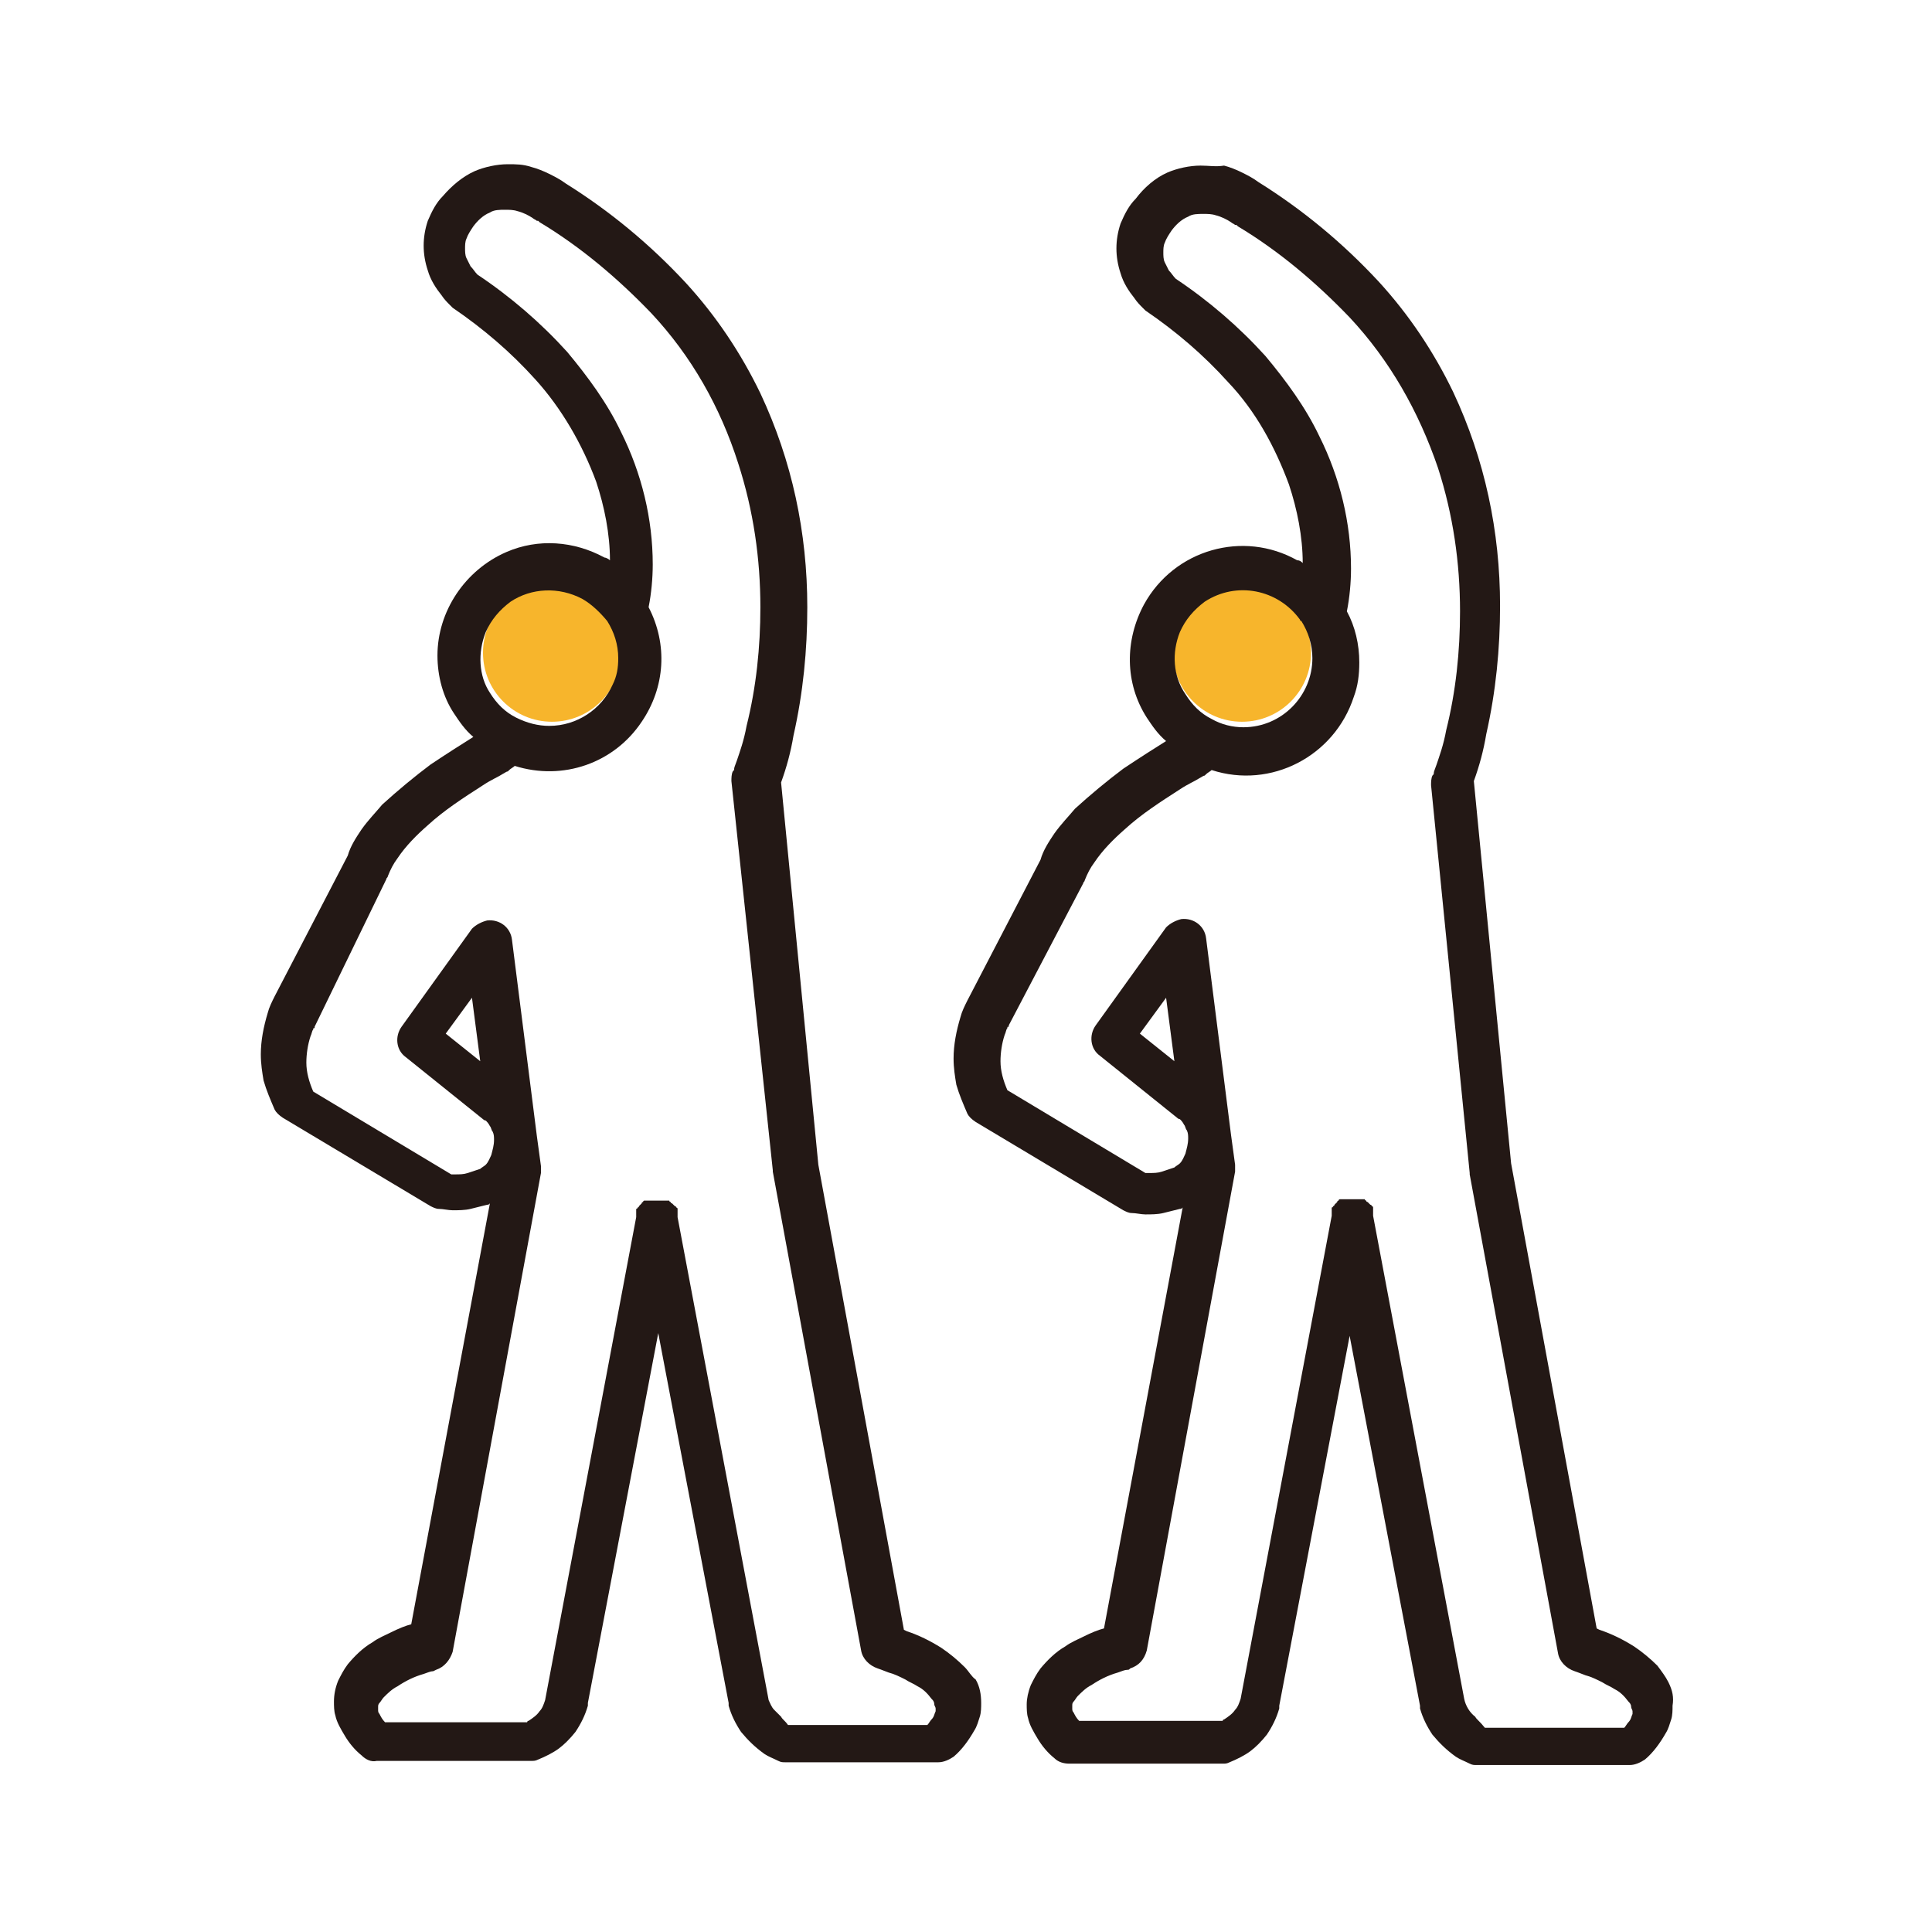 <?xml version="1.0" encoding="utf-8"?>
<!-- Generator: Adobe Illustrator 26.0.2, SVG Export Plug-In . SVG Version: 6.00 Build 0)  -->
<svg version="1.1" id="レイヤー_1" xmlns="http://www.w3.org/2000/svg" xmlns:xlink="http://www.w3.org/1999/xlink" x="0px"
	 y="0px" viewBox="0 0 140 140" style="enable-background:new 0 0 140 140;" xml:space="preserve">
<style type="text/css">
	.st0{fill:#F7B52C;}
	.st1{fill:#231815;}
</style>
<g id="レイヤー_2_00000114777070293190554460000011462521890664244372_">
	<g id="レイヤー_1-2">
		<circle class="st0" cx="40" cy="47.3" r="5"/>
		<circle class="st0" cx="90" cy="47.3" r="5"/>
		<polygon class="st1" points="26.9,14.4 27,14.4 27,14.4 		"/>
		<polygon class="st1" points="87.2,14.4 87.2,14.4 87.2,14.4 		"/>
		<path class="st1" d="M69.9,120.8c-0.5-0.5-1.1-1-1.7-1.4c-0.8-0.5-1.6-0.9-2.5-1.2l-0.2-0.1l-6.2-33.7l-2.7-27.7
			c0.4-1.1,0.7-2.2,0.9-3.4c0.7-3.1,1-6.2,1-9.3c0-5.4-1.1-10.6-3.4-15.5c-1.4-2.9-3.2-5.6-5.4-8c-2.6-2.8-5.5-5.2-8.7-7.2
			c-0.4-0.3-0.8-0.5-1.2-0.7c-0.4-0.2-0.9-0.4-1.3-0.5c-0.6-0.2-1.1-0.2-1.7-0.2c-0.8,0-1.7,0.2-2.4,0.5c-0.9,0.4-1.7,1.1-2.3,1.8
			c-0.5,0.5-0.8,1.1-1.1,1.8c-0.2,0.6-0.3,1.2-0.3,1.8c0,0.6,0.1,1.2,0.3,1.8c0.2,0.7,0.6,1.3,1,1.8c0.2,0.3,0.4,0.5,0.6,0.7
			c0.1,0.1,0.1,0.1,0.2,0.2c2.2,1.5,4.2,3.2,6,5.2c1.9,2.1,3.4,4.7,4.4,7.4c0.6,1.8,1,3.8,1,5.7c-0.1-0.1-0.3-0.2-0.4-0.2
			c-2.2-1.2-4.8-1.4-7.1-0.4c-3,1.3-5,4.3-5,7.5c0,1.5,0.4,3,1.2,4.2c0.4,0.6,0.8,1.2,1.4,1.7c-0.8,0.5-1.9,1.2-3.1,2
			c-1.2,0.9-2.4,1.9-3.5,2.9c-0.5,0.6-1,1.1-1.5,1.8c-0.4,0.6-0.8,1.2-1,1.9l-5.3,10.2c-0.2,0.4-0.4,0.8-0.5,1.2c-0.3,1-0.5,2-0.5,3
			c0,0.7,0.1,1.3,0.2,1.9c0.2,0.7,0.5,1.4,0.8,2.1c0.1,0.2,0.3,0.4,0.6,0.6l10.7,6.4c0.2,0.1,0.4,0.2,0.6,0.2c0.3,0,0.7,0.1,1,0.1
			c0.4,0,0.9,0,1.3-0.1c0.4-0.1,0.8-0.2,1.2-0.3c0.1,0,0.1,0,0.2-0.1l-5.7,30.5c-0.4,0.1-0.9,0.3-1.5,0.6c-0.4,0.2-0.9,0.4-1.3,0.7
			c-0.7,0.4-1.3,1-1.8,1.6c-0.3,0.4-0.5,0.8-0.7,1.2c-0.2,0.5-0.3,1-0.3,1.5c0,0.3,0,0.7,0.1,1c0.1,0.5,0.4,1,0.7,1.5
			c0.3,0.5,0.7,1,1.2,1.4c0.3,0.3,0.7,0.5,1.1,0.4h11.2c0.2,0,0.3,0,0.5-0.1c0.5-0.2,1.1-0.5,1.5-0.8c0.4-0.3,0.8-0.7,1.2-1.2
			c0.4-0.6,0.7-1.2,0.9-1.9c0-0.1,0-0.1,0-0.2l5.1-26.8l5.1,26.8c0,0.1,0,0.1,0,0.2c0.2,0.7,0.5,1.3,0.9,1.9c0.5,0.6,1,1.1,1.7,1.6
			c0.3,0.2,0.6,0.3,1,0.5c0.2,0.1,0.3,0.1,0.5,0.1h11.1c0.4,0,0.8-0.2,1.1-0.4c0.6-0.5,1.1-1.2,1.5-1.9c0.2-0.3,0.3-0.7,0.4-1
			c0.1-0.3,0.1-0.7,0.1-1c0-0.6-0.1-1.2-0.4-1.7C70.4,121.5,70.2,121.1,69.9,120.8z M35.2,45.8c0.4-0.9,1-1.6,1.8-2.2
			c1.5-1,3.5-1.1,5.2-0.2c0.7,0.4,1.3,1,1.8,1.6c0.5,0.8,0.8,1.7,0.8,2.7c0,0.7-0.1,1.3-0.4,1.9c-0.8,1.8-2.6,3-4.6,3
			c-0.8,0-1.6-0.2-2.4-0.6c-0.8-0.4-1.4-1-1.9-1.8C34.7,49,34.6,47.3,35.2,45.8L35.2,45.8z M56.6,124.4c-0.2-0.2-0.3-0.3-0.5-0.5
			c-0.2-0.2-0.3-0.5-0.4-0.7l-6.6-35v0c0,0,0-0.1,0-0.1c0,0,0,0,0-0.1c0,0,0-0.1,0-0.1s0,0,0-0.1c0,0,0,0,0-0.1c0,0,0-0.1,0-0.1
			c0,0,0,0,0,0c0,0,0-0.1-0.1-0.1l0,0c0,0,0-0.1-0.1-0.1l0,0c0,0,0,0-0.1-0.1s0,0-0.1-0.1c0,0,0,0,0,0s-0.1,0-0.1-0.1l0,0
			c0,0-0.1,0-0.1-0.1c0,0,0,0,0,0l-0.1,0l-0.1,0l-0.1,0c0,0-0.1,0-0.1,0s0,0-0.1,0s-0.1,0-0.1,0h0l0,0c0,0-0.1,0-0.1,0h-0.1
			c0,0-0.1,0-0.1,0s-0.1,0-0.1,0h-0.1c0,0-0.1,0-0.1,0l0,0h0c0,0-0.1,0-0.1,0c0,0,0,0-0.1,0c0,0-0.1,0-0.1,0l-0.1,0l-0.1,0l-0.1,0
			l0,0c0,0-0.1,0-0.1,0.1l0,0c0,0-0.1,0-0.1,0.1s0,0,0,0s0,0-0.1,0.1s0,0-0.1,0.1l0,0c0,0,0,0.1-0.1,0.1c0,0,0,0,0,0
			c0,0,0,0.1-0.1,0.1l0,0c0,0,0,0.1,0,0.1s0,0,0,0.1s0,0,0,0.1c0,0,0,0.1,0,0.1s0,0,0,0.1c0,0,0,0.1,0,0.1v0l-6.6,35
			c-0.1,0.3-0.2,0.6-0.4,0.8c-0.2,0.3-0.5,0.5-0.8,0.7c-0.1,0-0.1,0.1-0.1,0.1H27.9c-0.2-0.2-0.3-0.4-0.4-0.6
			c-0.1-0.1-0.1-0.2-0.1-0.3c0-0.1,0-0.1,0-0.2c0-0.1,0-0.2,0.1-0.3c0.1-0.1,0.2-0.3,0.3-0.4c0.3-0.3,0.6-0.6,1-0.8
			c0.6-0.4,1.2-0.7,1.9-0.9c0.3-0.1,0.5-0.2,0.7-0.2l0.2-0.1l0,0h0l0,0c0.6-0.2,1-0.7,1.2-1.3l6.4-34.7c0-0.2,0-0.3,0-0.5l-0.3-2.2
			l-1.8-14.2c-0.1-0.9-0.9-1.5-1.8-1.4c-0.4,0.1-0.8,0.3-1.1,0.6l-5.1,7.1c-0.5,0.7-0.4,1.7,0.3,2.2l5.6,4.5c0,0,0.1,0.1,0.2,0.1
			l0,0c0.1,0.1,0.2,0.2,0.3,0.4c0.1,0.1,0.1,0.3,0.2,0.4c0.1,0.2,0.1,0.4,0.1,0.6c0,0.4-0.1,0.7-0.2,1.1c-0.1,0.2-0.2,0.5-0.4,0.7
			c-0.1,0.1-0.3,0.2-0.4,0.3c-0.3,0.1-0.6,0.2-0.9,0.3c-0.3,0.1-0.6,0.1-0.9,0.1c-0.1,0-0.2,0-0.3,0l-10-6c-0.3-0.7-0.5-1.4-0.5-2.1
			c0-0.6,0.1-1.3,0.3-1.9c0.1-0.2,0.1-0.4,0.2-0.5c0-0.1,0-0.1,0.1-0.1l0,0l0,0l0-0.1L28,63.7c0-0.1,0.1-0.1,0.1-0.2
			c0.2-0.5,0.4-0.9,0.7-1.3c0.6-0.9,1.4-1.7,2.2-2.4c1.2-1.1,2.6-2,4-2.9c0.6-0.4,1.1-0.6,1.4-0.8c0.2-0.1,0.3-0.2,0.4-0.2l0.1-0.1
			l0,0l0,0l0,0c0.1-0.1,0.3-0.2,0.4-0.3c3.5,1.1,7.2-0.2,9.2-3.2c1.7-2.5,1.9-5.6,0.5-8.3c0.2-1,0.3-2.1,0.3-3.1
			c0-3.3-0.8-6.6-2.3-9.6c-1-2.1-2.4-4-3.9-5.8c-1.9-2.1-4.1-4-6.5-5.6c-0.2-0.2-0.3-0.4-0.5-0.6c-0.1-0.2-0.2-0.4-0.3-0.6
			c-0.1-0.2-0.1-0.5-0.1-0.7c0-0.2,0-0.5,0.1-0.7c0.1-0.3,0.3-0.6,0.5-0.9h0c0.3-0.4,0.7-0.8,1.2-1c0.3-0.2,0.7-0.2,1.1-0.2
			c0.3,0,0.6,0,0.9,0.1c0.4,0.1,0.8,0.3,1.1,0.5c0.1,0.1,0.2,0.1,0.3,0.2c0,0,0.1,0,0.1,0l0,0c0,0,0.1,0.1,0.1,0.1
			c3,1.8,5.7,4.1,8.1,6.6c2.9,3.1,5,6.8,6.3,10.9c1.1,3.4,1.6,6.9,1.6,10.4c0,2.9-0.3,5.8-1,8.6c-0.2,1.1-0.5,1.9-0.7,2.5
			c-0.1,0.3-0.2,0.5-0.2,0.6c0,0.1,0,0.1-0.1,0.2l0,0l0,0l0,0l0,0l0,0c-0.1,0.2-0.1,0.5-0.1,0.7L56,84.8l0,0.1l6.4,34.7
			c0.1,0.6,0.6,1.1,1.2,1.3l0,0c0,0,0.3,0.1,0.8,0.3c0.4,0.1,0.8,0.3,1.2,0.5c0.3,0.2,0.6,0.3,0.9,0.5c0.4,0.2,0.7,0.5,1,0.9
			c0.1,0.1,0.2,0.2,0.2,0.4c0,0.1,0.1,0.2,0.1,0.3c0,0.1,0,0.2,0,0.2c-0.1,0.2-0.1,0.4-0.3,0.6c-0.1,0.1-0.2,0.3-0.3,0.4H57.1
			C56.9,124.7,56.7,124.6,56.6,124.4z M34.8,76.9l-2.5-2l1.9-2.6L34.8,76.9z"/>
		<path class="st1" d="M120.9,121.9c-0.2-0.4-0.5-0.8-0.8-1.2c-0.5-0.5-1.1-1-1.7-1.4c-0.8-0.5-1.6-0.9-2.5-1.2l-0.2-0.1l-6.2-33.7
			l-2.7-27.7c0.4-1.1,0.7-2.2,0.9-3.4c0.7-3.1,1-6.2,1-9.3c0-5.4-1.1-10.6-3.4-15.5c-1.4-2.9-3.2-5.6-5.4-8
			c-2.6-2.8-5.5-5.2-8.7-7.2c-0.4-0.3-0.8-0.5-1.2-0.7c-0.4-0.2-0.9-0.4-1.3-0.5C88.1,12.1,87.6,12,87,12c-0.8,0-1.7,0.2-2.4,0.5
			c-0.9,0.4-1.7,1.1-2.3,1.9c-0.5,0.5-0.8,1.1-1.1,1.8c-0.2,0.6-0.3,1.2-0.3,1.8c0,0.6,0.1,1.2,0.3,1.8c0.2,0.7,0.6,1.3,1,1.8
			c0.2,0.3,0.4,0.5,0.6,0.7c0.1,0.1,0.1,0.1,0.2,0.2c2.2,1.5,4.2,3.2,6,5.2c2,2.1,3.4,4.7,4.4,7.4c0.6,1.8,1,3.8,1,5.7
			c-0.1-0.1-0.2-0.2-0.4-0.2c-3.9-2.2-8.9-0.8-11.1,3.2c-1.4,2.6-1.4,5.7,0.2,8.2c0.4,0.6,0.8,1.2,1.4,1.7c-0.8,0.5-1.9,1.2-3.1,2
			c-1.2,0.9-2.4,1.9-3.5,2.9c-0.5,0.6-1,1.1-1.5,1.8c-0.4,0.6-0.8,1.2-1,1.9l-5.3,10.2c-0.2,0.4-0.4,0.8-0.5,1.2c-0.3,1-0.5,2-0.5,3
			c0,0.7,0.1,1.3,0.2,1.9c0.2,0.7,0.5,1.4,0.8,2.1c0.1,0.2,0.3,0.4,0.6,0.6l10.7,6.4c0.2,0.1,0.4,0.2,0.6,0.2c0.3,0,0.7,0.1,1,0.1
			c0.4,0,0.9,0,1.3-0.1c0.4-0.1,0.8-0.2,1.2-0.3c0.1,0,0.1,0,0.2-0.1l-5.7,30.5c-0.4,0.1-0.9,0.3-1.5,0.6c-0.4,0.2-0.9,0.4-1.3,0.7
			c-0.7,0.4-1.3,1-1.8,1.6c-0.3,0.4-0.5,0.8-0.7,1.2c-0.2,0.5-0.3,1-0.3,1.4c0,0.3,0,0.7,0.1,1c0.1,0.5,0.4,1,0.7,1.5
			c0.3,0.5,0.7,1,1.2,1.4c0.3,0.3,0.7,0.4,1.1,0.4h11.1c0.2,0,0.3,0,0.5-0.1c0.5-0.2,1.1-0.5,1.5-0.8c0.4-0.3,0.8-0.7,1.2-1.2
			c0.4-0.6,0.7-1.2,0.9-1.9c0-0.1,0-0.1,0-0.2l5.1-26.8l5.1,26.8c0,0.1,0,0.1,0,0.2c0.2,0.7,0.5,1.3,0.9,1.9c0.5,0.6,1,1.1,1.7,1.6
			c0.3,0.2,0.6,0.3,1,0.5c0.2,0.1,0.3,0.1,0.5,0.1h11.1c0.4,0,0.8-0.2,1.1-0.4c0.6-0.5,1.1-1.2,1.5-1.9c0.2-0.3,0.3-0.7,0.4-1
			c0.1-0.3,0.1-0.7,0.1-1C121.3,123,121.2,122.5,120.9,121.9z M85.5,45.8c0.4-0.9,1-1.6,1.8-2.2c2.3-1.5,5.3-0.9,6.9,1.3
			c0,0,0,0.1,0.1,0.1l0,0c0.5,0.8,0.8,1.7,0.8,2.7c0,2.7-2.2,5-5,5c0,0,0,0,0,0c-0.8,0-1.6-0.2-2.3-0.6l0,0c-0.8-0.4-1.4-1-1.9-1.8
			C85,49,84.9,47.3,85.5,45.8L85.5,45.8z M106.9,124.4c-0.4-0.3-0.7-0.8-0.8-1.3l-6.6-35v0c0,0,0-0.1,0-0.1s0,0,0-0.1s0-0.1,0-0.1
			s0,0,0-0.1s0,0,0-0.1c0,0,0-0.1,0-0.1l0,0c0,0,0-0.1-0.1-0.1l0,0c0,0,0-0.1-0.1-0.1l0,0c0,0,0,0-0.1-0.1l-0.1-0.1c0,0,0,0,0,0
			c0,0-0.1,0-0.1-0.1l0,0c0,0-0.1,0-0.1-0.1l0,0l-0.1,0l-0.1,0l-0.1,0c0,0-0.1,0-0.1,0c0,0,0,0-0.1,0c0,0-0.1,0-0.1,0h0l0,0
			c0,0-0.1,0-0.1,0h-0.1h-0.1c0,0-0.1,0-0.1,0h-0.1c0,0-0.1,0-0.1,0l0,0h0c0,0-0.1,0-0.1,0c0,0,0,0-0.1,0c0,0-0.1,0-0.1,0l-0.1,0
			l-0.1,0l-0.1,0l0,0c0,0-0.1,0-0.1,0.1l0,0c0,0-0.1,0-0.1,0.1c0,0,0,0,0,0l-0.1,0.1c0,0,0,0-0.1,0.1c0,0,0,0,0,0s0,0.1-0.1,0.1l0,0
			c0,0,0,0.1-0.1,0.1l0,0c0,0,0,0.1,0,0.1s0,0,0,0.1s0,0,0,0.1c0,0,0,0.1,0,0.1c0,0,0,0,0,0.1c0,0,0,0.1,0,0.1v0l-6.6,35
			c-0.1,0.3-0.2,0.6-0.4,0.8c-0.2,0.3-0.5,0.5-0.8,0.7c-0.1,0-0.1,0.1-0.1,0.1H78.2c-0.2-0.2-0.3-0.4-0.4-0.6
			c-0.1-0.1-0.1-0.2-0.1-0.3c0-0.1,0-0.1,0-0.2c0-0.1,0-0.2,0.1-0.3c0.1-0.1,0.2-0.3,0.3-0.4c0.3-0.3,0.6-0.6,1-0.8
			c0.6-0.4,1.2-0.7,1.9-0.9c0.3-0.1,0.5-0.2,0.7-0.2c0.1,0,0.1,0,0.2-0.1l0,0h0l0,0c0.6-0.2,1-0.6,1.2-1.3l6.4-34.7
			c0-0.2,0-0.3,0-0.5l-0.3-2.2l-1.8-14.2c-0.1-0.9-0.9-1.5-1.8-1.4c-0.4,0.1-0.8,0.3-1.1,0.6l-5.1,7.1c-0.5,0.7-0.4,1.7,0.3,2.2
			l5.6,4.5c0,0,0.1,0.1,0.2,0.1l0,0c0.1,0.1,0.2,0.2,0.3,0.4c0.1,0.1,0.1,0.3,0.2,0.4c0.1,0.2,0.1,0.4,0.1,0.6
			c0,0.4-0.1,0.7-0.2,1.1c-0.1,0.2-0.2,0.5-0.4,0.7c-0.1,0.1-0.3,0.2-0.4,0.3c-0.3,0.1-0.6,0.2-0.9,0.3c-0.3,0.1-0.6,0.1-0.9,0.1
			c-0.1,0-0.2,0-0.3,0l-10-6c-0.3-0.7-0.5-1.4-0.5-2.1c0-0.6,0.1-1.3,0.3-1.9c0.1-0.2,0.1-0.4,0.2-0.5c0-0.1,0-0.1,0.1-0.1l0,0l0,0
			l0-0.1l5.4-10.3c0-0.1,0.1-0.1,0.1-0.2c0.2-0.5,0.4-0.9,0.7-1.3c0.6-0.9,1.4-1.7,2.2-2.4c1.2-1.1,2.6-2,4-2.9
			c0.6-0.4,1.1-0.6,1.4-0.8c0.2-0.1,0.3-0.2,0.4-0.2l0.1-0.1l0,0l0,0l0,0c0.1-0.1,0.3-0.2,0.4-0.3c4.3,1.4,8.9-1,10.3-5.3
			c0.3-0.8,0.4-1.6,0.4-2.5c0-1.3-0.3-2.6-0.9-3.7c0.2-1,0.3-2.1,0.3-3.1c0-3.3-0.8-6.6-2.3-9.6c-1-2.1-2.4-4-3.9-5.8
			c-1.9-2.1-4.1-4-6.5-5.6c-0.2-0.2-0.3-0.4-0.5-0.6c-0.1-0.2-0.2-0.4-0.3-0.6c-0.1-0.2-0.1-0.5-0.1-0.7c0-0.2,0-0.5,0.1-0.7
			c0.1-0.3,0.3-0.6,0.5-0.9l0,0c0.3-0.4,0.7-0.8,1.2-1c0.3-0.2,0.7-0.2,1.1-0.2c0.3,0,0.6,0,0.9,0.1c0.4,0.1,0.8,0.3,1.1,0.5
			c0.1,0.1,0.2,0.1,0.3,0.2l0.1,0l0,0c0,0,0.1,0.1,0.1,0.1c3,1.8,5.7,4.1,8.1,6.6c2.9,3.1,5,6.8,6.4,10.9c1.1,3.4,1.6,6.9,1.6,10.4
			c0,2.9-0.3,5.8-1,8.6c-0.2,1.1-0.5,1.9-0.7,2.5c-0.1,0.3-0.2,0.5-0.2,0.6c0,0.1,0,0.1-0.1,0.2l0,0v0l0,0c-0.1,0.2-0.1,0.5-0.1,0.7
			l2.8,28.1l0,0.1l6.4,34.7c0.1,0.6,0.6,1.1,1.2,1.3l0,0c0,0,0.3,0.1,0.8,0.3c0.4,0.1,0.8,0.3,1.2,0.5c0.3,0.2,0.6,0.3,0.9,0.5
			c0.4,0.2,0.7,0.5,1,0.9c0.1,0.1,0.2,0.2,0.2,0.4c0,0.1,0.1,0.2,0.1,0.3c0,0.1,0,0.1,0,0.2c-0.1,0.2-0.1,0.4-0.3,0.6
			c-0.1,0.1-0.2,0.3-0.3,0.4h-10.1C107.2,124.7,107,124.6,106.9,124.4L106.9,124.4z M85.1,76.9l-2.5-2l1.9-2.6L85.1,76.9z"/>
	</g>
</g>
</svg>
